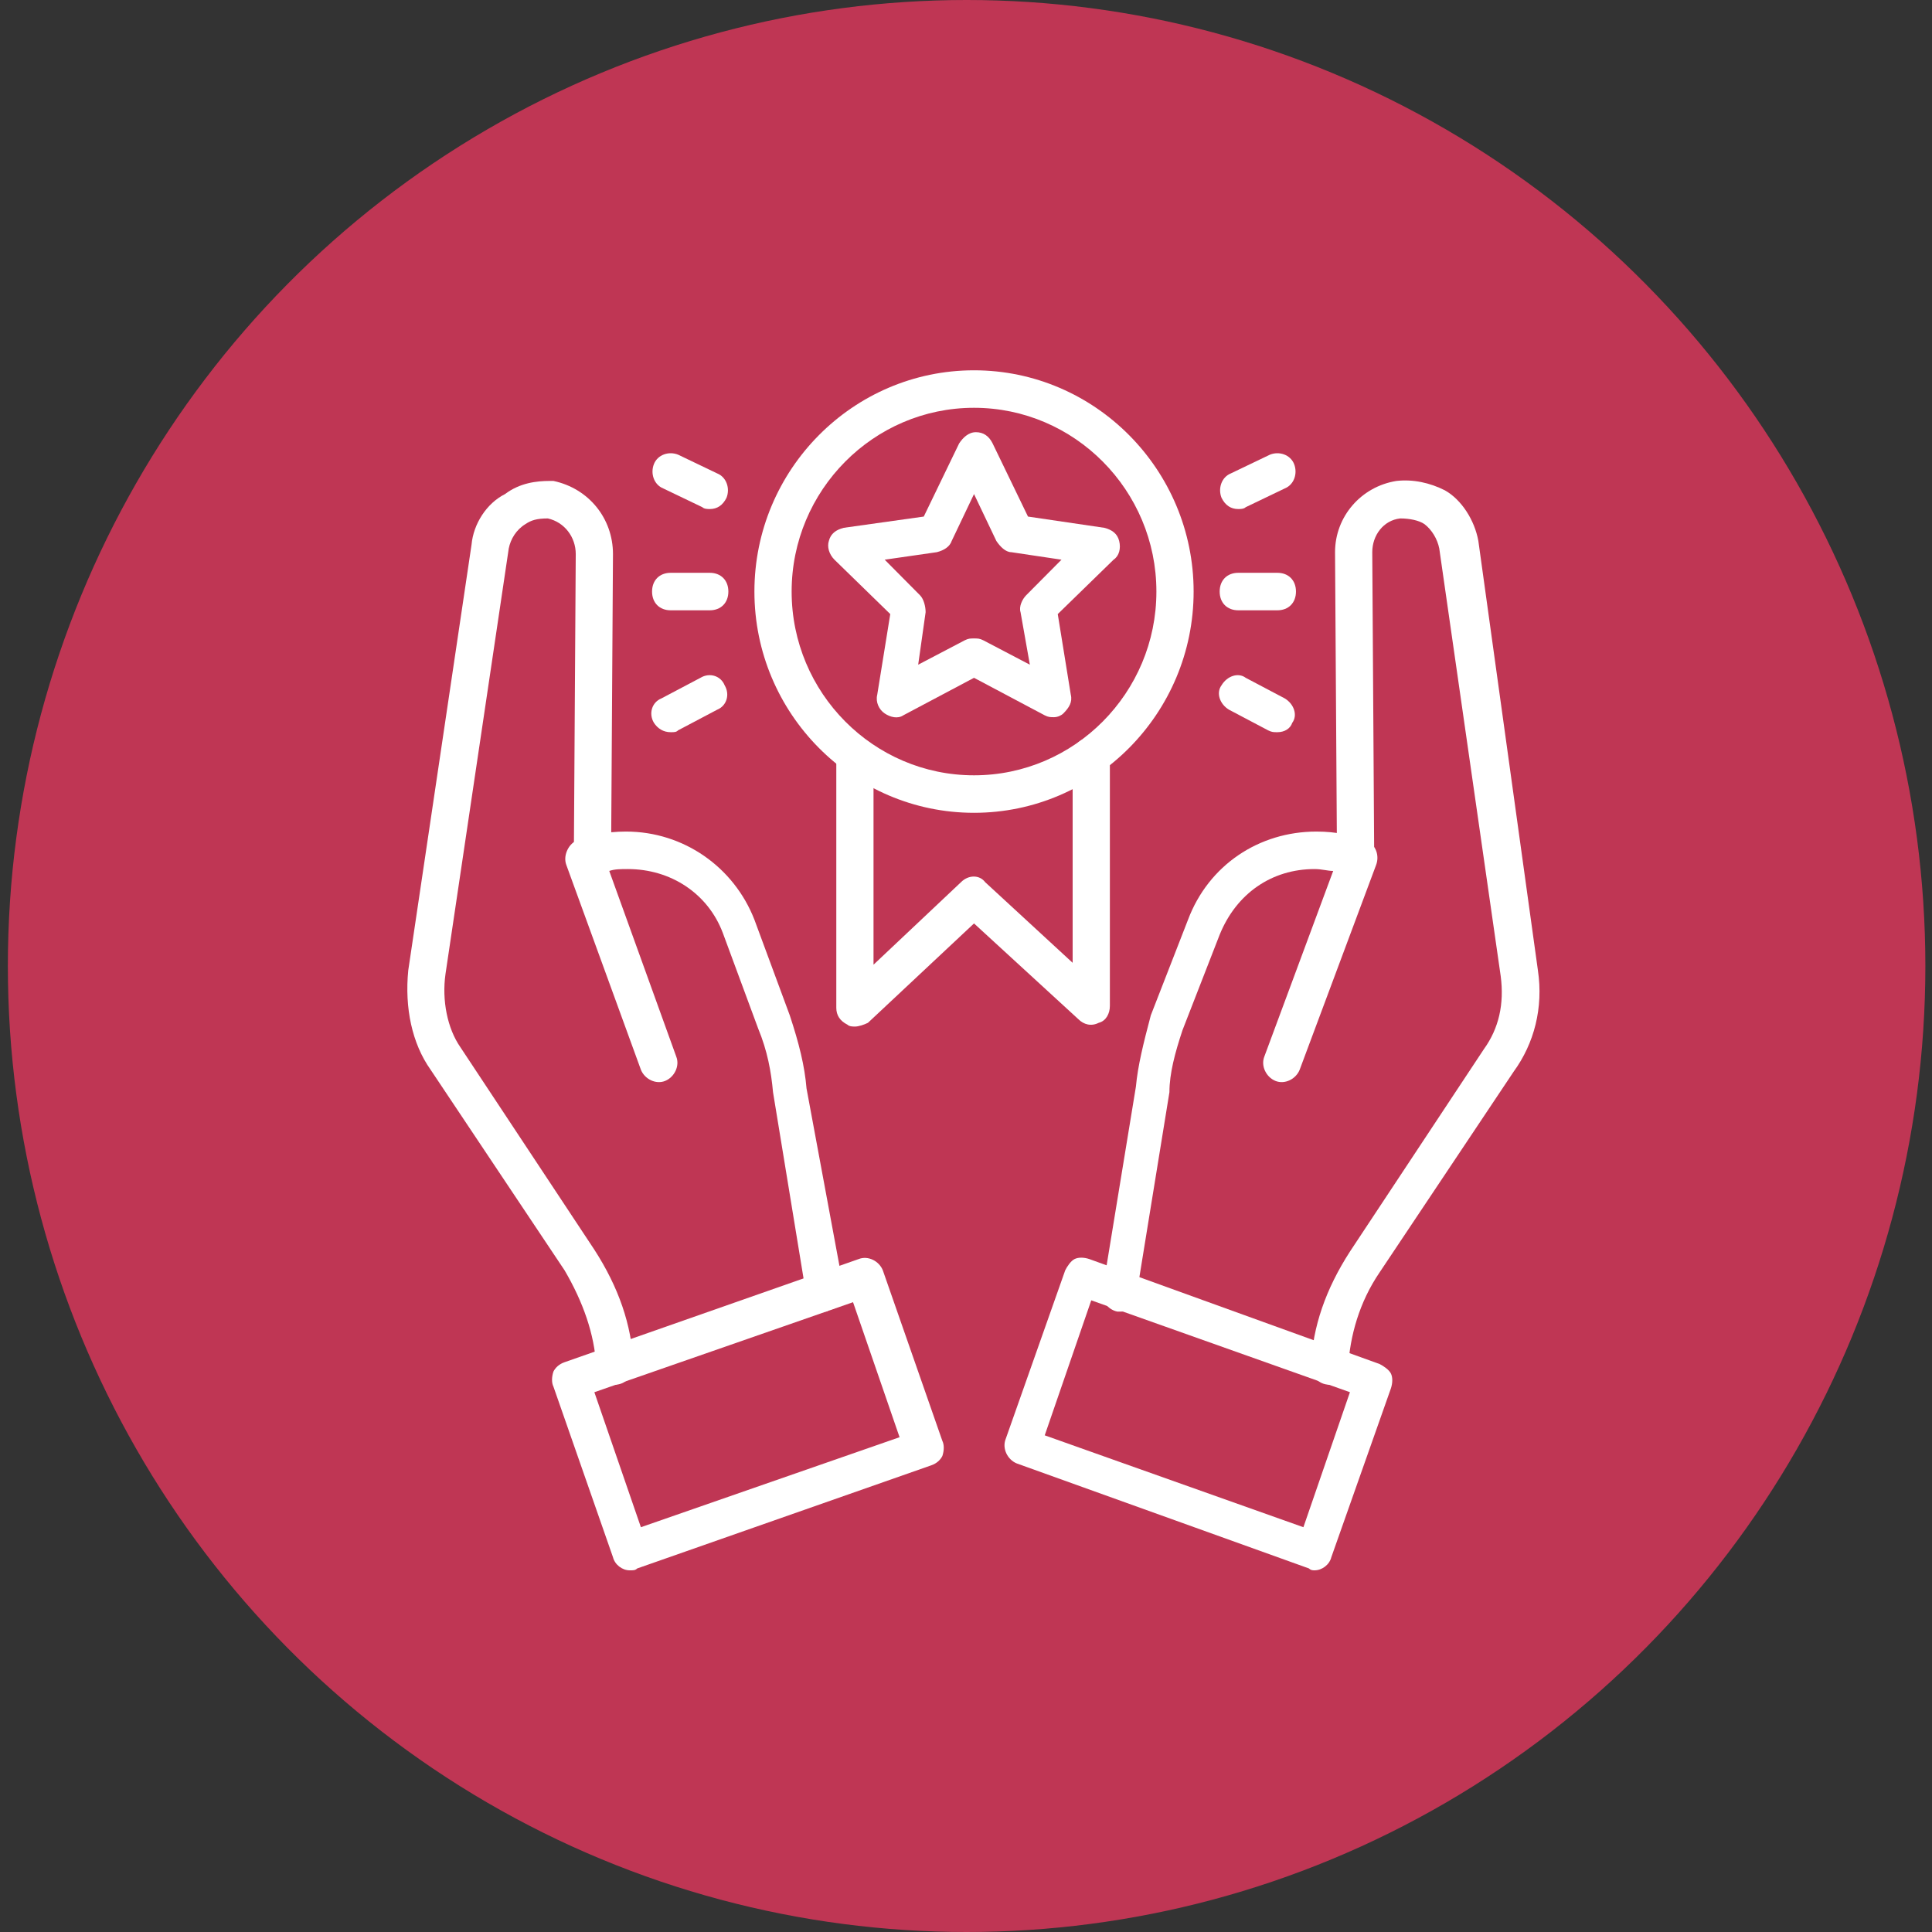 <svg width="120" height="120" viewBox="0 0 120 120" fill="none" xmlns="http://www.w3.org/2000/svg">
<rect x="0" y="0" width="120" height="120" fill="#333333" stroke="none"/>
<ellipse cx="60.038" cy="60" rx="59.55" ry="60" fill="#BF3654"/>
<path d="M53.1 63.762C52.984 63.762 52.753 63.762 52.638 63.645C52.175 63.413 51.944 63.063 51.944 62.597V46.991C51.944 46.292 52.407 45.827 53.1 45.827C53.794 45.827 54.256 46.292 54.256 46.991V59.919L59.689 54.794C60.151 54.328 60.844 54.328 61.191 54.794L66.624 59.802V46.991C66.624 46.292 67.086 45.827 67.78 45.827C68.474 45.827 68.936 46.292 68.936 46.991V62.481C68.936 62.947 68.705 63.413 68.242 63.529C67.78 63.762 67.318 63.645 66.971 63.296L60.498 57.356L53.909 63.529C53.678 63.645 53.331 63.762 53.1 63.762Z" fill="white"/>
<path d="M60.498 50.485C52.985 50.485 46.858 44.313 46.858 36.743C46.858 29.172 52.985 23 60.498 23C68.011 23 74.138 29.172 74.138 36.743C74.138 44.313 68.011 50.485 60.498 50.485ZM60.498 25.329C54.256 25.329 49.17 30.454 49.17 36.743C49.17 43.032 54.256 48.156 60.498 48.156C66.74 48.156 71.826 43.032 71.826 36.743C71.826 30.454 66.74 25.329 60.498 25.329Z" fill="white"/>
<path d="M82.576 86.007C81.882 86.007 81.42 85.424 81.42 84.842C81.535 82.396 82.344 80.067 83.847 77.738L92.17 65.16C93.094 63.879 93.441 62.365 93.21 60.618L89.395 34.064C89.28 33.482 88.933 32.9 88.471 32.55C88.124 32.317 87.546 32.201 86.968 32.201C85.928 32.317 85.234 33.249 85.234 34.297L85.35 52.582C85.35 53.281 84.888 53.746 84.194 53.746C83.616 53.746 83.038 53.281 83.038 52.582L82.922 34.297C82.922 32.084 84.541 30.221 86.737 29.872C87.777 29.755 88.818 29.988 89.742 30.454C90.783 31.036 91.592 32.317 91.823 33.598L95.522 60.268C95.869 62.598 95.291 64.81 94.019 66.557L85.697 79.019C84.425 80.882 83.847 82.979 83.732 84.959C83.732 85.541 83.154 86.007 82.576 86.007Z" fill="white"/>
<path d="M69.629 81.465C69.514 81.465 69.514 81.465 69.398 81.465C68.82 81.348 68.358 80.766 68.474 80.183L70.554 67.489C70.67 66.208 71.017 64.81 71.479 63.063L73.791 57.124C75.062 53.746 78.183 51.65 81.766 51.65C83.038 51.65 83.963 51.883 84.888 52.232C85.465 52.465 85.697 53.164 85.465 53.746L80.726 66.441C80.495 67.023 79.802 67.372 79.224 67.139C78.646 66.907 78.299 66.208 78.53 65.626L82.807 54.096C82.46 54.096 82.113 53.979 81.651 53.979C78.992 53.979 76.796 55.493 75.756 58.055L73.444 63.995C72.982 65.392 72.635 66.674 72.635 67.838L70.554 80.649C70.67 81.115 70.207 81.465 69.629 81.465Z" fill="white"/>
<path d="M81.651 97.536C81.535 97.536 81.42 97.536 81.304 97.42L63.156 90.898C62.578 90.665 62.232 89.966 62.463 89.384L66.162 78.902C66.277 78.669 66.508 78.32 66.74 78.204C66.971 78.087 67.318 78.087 67.664 78.204L85.696 84.725C85.928 84.842 86.274 85.075 86.39 85.308C86.506 85.541 86.506 85.89 86.39 86.24L82.691 96.721C82.576 97.187 82.113 97.536 81.651 97.536ZM64.89 89.151L80.957 94.858L83.847 86.472L67.78 80.766L64.89 89.151Z" fill="white"/>
<path d="M38.189 86.007C37.611 86.007 37.033 85.541 37.033 84.842C36.917 82.862 36.224 80.882 35.068 78.903L26.745 66.441C25.59 64.811 25.127 62.598 25.358 60.268L29.288 33.831C29.404 32.55 30.213 31.269 31.369 30.687C32.294 29.988 33.334 29.872 34.143 29.872H34.374C36.571 30.337 38.073 32.201 38.073 34.414L37.958 52.698C37.958 53.397 37.38 53.863 36.802 53.863C36.108 53.863 35.646 53.281 35.646 52.698L35.761 34.414C35.761 33.365 35.068 32.434 34.028 32.201C33.334 32.201 32.987 32.317 32.641 32.55C32.063 32.9 31.716 33.482 31.6 34.064L27.67 60.501C27.439 62.132 27.786 63.879 28.595 65.043L36.917 77.621C38.42 79.951 39.229 82.28 39.345 84.726C39.345 85.424 38.882 86.007 38.189 86.007Z" fill="white"/>
<path d="M51.251 81.465C50.673 81.465 50.21 81.115 50.095 80.533L48.014 67.838C47.898 66.557 47.667 65.276 47.089 63.879L44.893 57.939C43.968 55.493 41.657 53.979 38.998 53.979C38.536 53.979 38.189 53.979 37.842 54.096L42.003 65.626C42.235 66.208 41.888 66.907 41.31 67.139C40.732 67.372 40.038 67.023 39.807 66.441L35.184 53.746C34.952 53.164 35.299 52.465 35.761 52.232C36.686 51.883 37.611 51.65 38.883 51.65C42.466 51.65 45.587 53.863 46.858 57.124L49.054 63.063C49.632 64.81 49.979 66.208 50.095 67.605L52.407 80.067C52.522 80.649 52.06 81.348 51.482 81.348C51.366 81.464 51.366 81.465 51.251 81.465Z" fill="white"/>
<path d="M39.114 97.537C38.651 97.537 38.189 97.187 38.073 96.721L34.374 86.123C34.259 85.89 34.259 85.541 34.374 85.192C34.49 84.959 34.721 84.726 35.068 84.609L53.331 78.204C53.909 77.971 54.603 78.32 54.834 78.903L58.533 89.501C58.648 89.734 58.648 90.083 58.533 90.432C58.417 90.665 58.186 90.898 57.839 91.015L39.576 97.42C39.46 97.537 39.345 97.537 39.114 97.537ZM36.917 86.473L39.807 94.858L55.874 89.268L52.984 80.882L36.917 86.473Z" fill="white"/>
<path d="M65.468 44.546C65.237 44.546 65.121 44.546 64.89 44.43L60.498 42.1L56.105 44.43C55.759 44.663 55.296 44.546 54.95 44.313C54.603 44.08 54.372 43.614 54.487 43.149L55.296 38.141L51.829 34.763C51.482 34.414 51.366 33.948 51.482 33.599C51.597 33.133 51.944 32.9 52.407 32.783L57.377 32.085L59.573 27.543C59.804 27.193 60.151 26.844 60.614 26.844C61.076 26.844 61.423 27.077 61.654 27.543L63.85 32.085L68.589 32.783C69.052 32.9 69.398 33.133 69.514 33.599C69.629 34.065 69.514 34.53 69.167 34.763L65.699 38.141L66.509 43.149C66.624 43.614 66.393 43.964 66.046 44.313C65.931 44.43 65.699 44.546 65.468 44.546ZM60.498 39.655C60.729 39.655 60.845 39.655 61.076 39.771L63.966 41.285L63.388 38.024C63.272 37.675 63.503 37.209 63.734 36.976L65.931 34.763L62.81 34.297C62.463 34.297 62.116 33.948 61.885 33.599L60.498 30.687L59.111 33.599C58.995 33.948 58.648 34.181 58.186 34.297L54.95 34.763L57.146 36.976C57.377 37.209 57.492 37.675 57.492 38.024L57.03 41.285L59.92 39.771C60.151 39.655 60.267 39.655 60.498 39.655Z" fill="white"/>
<path d="M79.339 37.907H76.912C76.218 37.907 75.756 37.441 75.756 36.743C75.756 36.044 76.218 35.578 76.912 35.578H79.339C80.033 35.578 80.495 36.044 80.495 36.743C80.495 37.441 80.033 37.907 79.339 37.907Z" fill="white"/>
<path d="M79.339 45.478C79.108 45.478 78.992 45.478 78.761 45.361L76.334 44.08C75.756 43.731 75.525 43.032 75.871 42.566C76.218 41.984 76.912 41.751 77.374 42.1L79.801 43.381C80.379 43.731 80.611 44.429 80.264 44.895C80.148 45.245 79.801 45.478 79.339 45.478Z" fill="white"/>
<path d="M76.912 31.618C76.449 31.618 76.103 31.385 75.871 30.919C75.64 30.337 75.871 29.638 76.449 29.405L78.877 28.241C79.455 28.008 80.148 28.241 80.379 28.823C80.611 29.405 80.379 30.104 79.801 30.337L77.374 31.502C77.258 31.618 77.027 31.618 76.912 31.618Z" fill="white"/>
<path d="M44.084 37.907H41.657C40.963 37.907 40.501 37.441 40.501 36.743C40.501 36.044 40.963 35.578 41.657 35.578H44.084C44.778 35.578 45.24 36.044 45.24 36.743C45.24 37.441 44.778 37.907 44.084 37.907Z" fill="white"/>
<path d="M41.657 45.478C41.194 45.478 40.847 45.245 40.616 44.895C40.27 44.313 40.501 43.614 41.079 43.381L43.506 42.1C44.084 41.751 44.778 41.984 45.009 42.566C45.355 43.148 45.124 43.847 44.546 44.08L42.119 45.361C42.003 45.478 41.888 45.478 41.657 45.478Z" fill="white"/>
<path d="M44.084 31.618C43.969 31.618 43.737 31.618 43.622 31.502L41.194 30.337C40.617 30.104 40.385 29.405 40.617 28.823C40.848 28.241 41.541 28.008 42.119 28.241L44.547 29.405C45.125 29.638 45.356 30.337 45.125 30.919C44.893 31.385 44.547 31.618 44.084 31.618Z" fill="white"/>
</svg>
